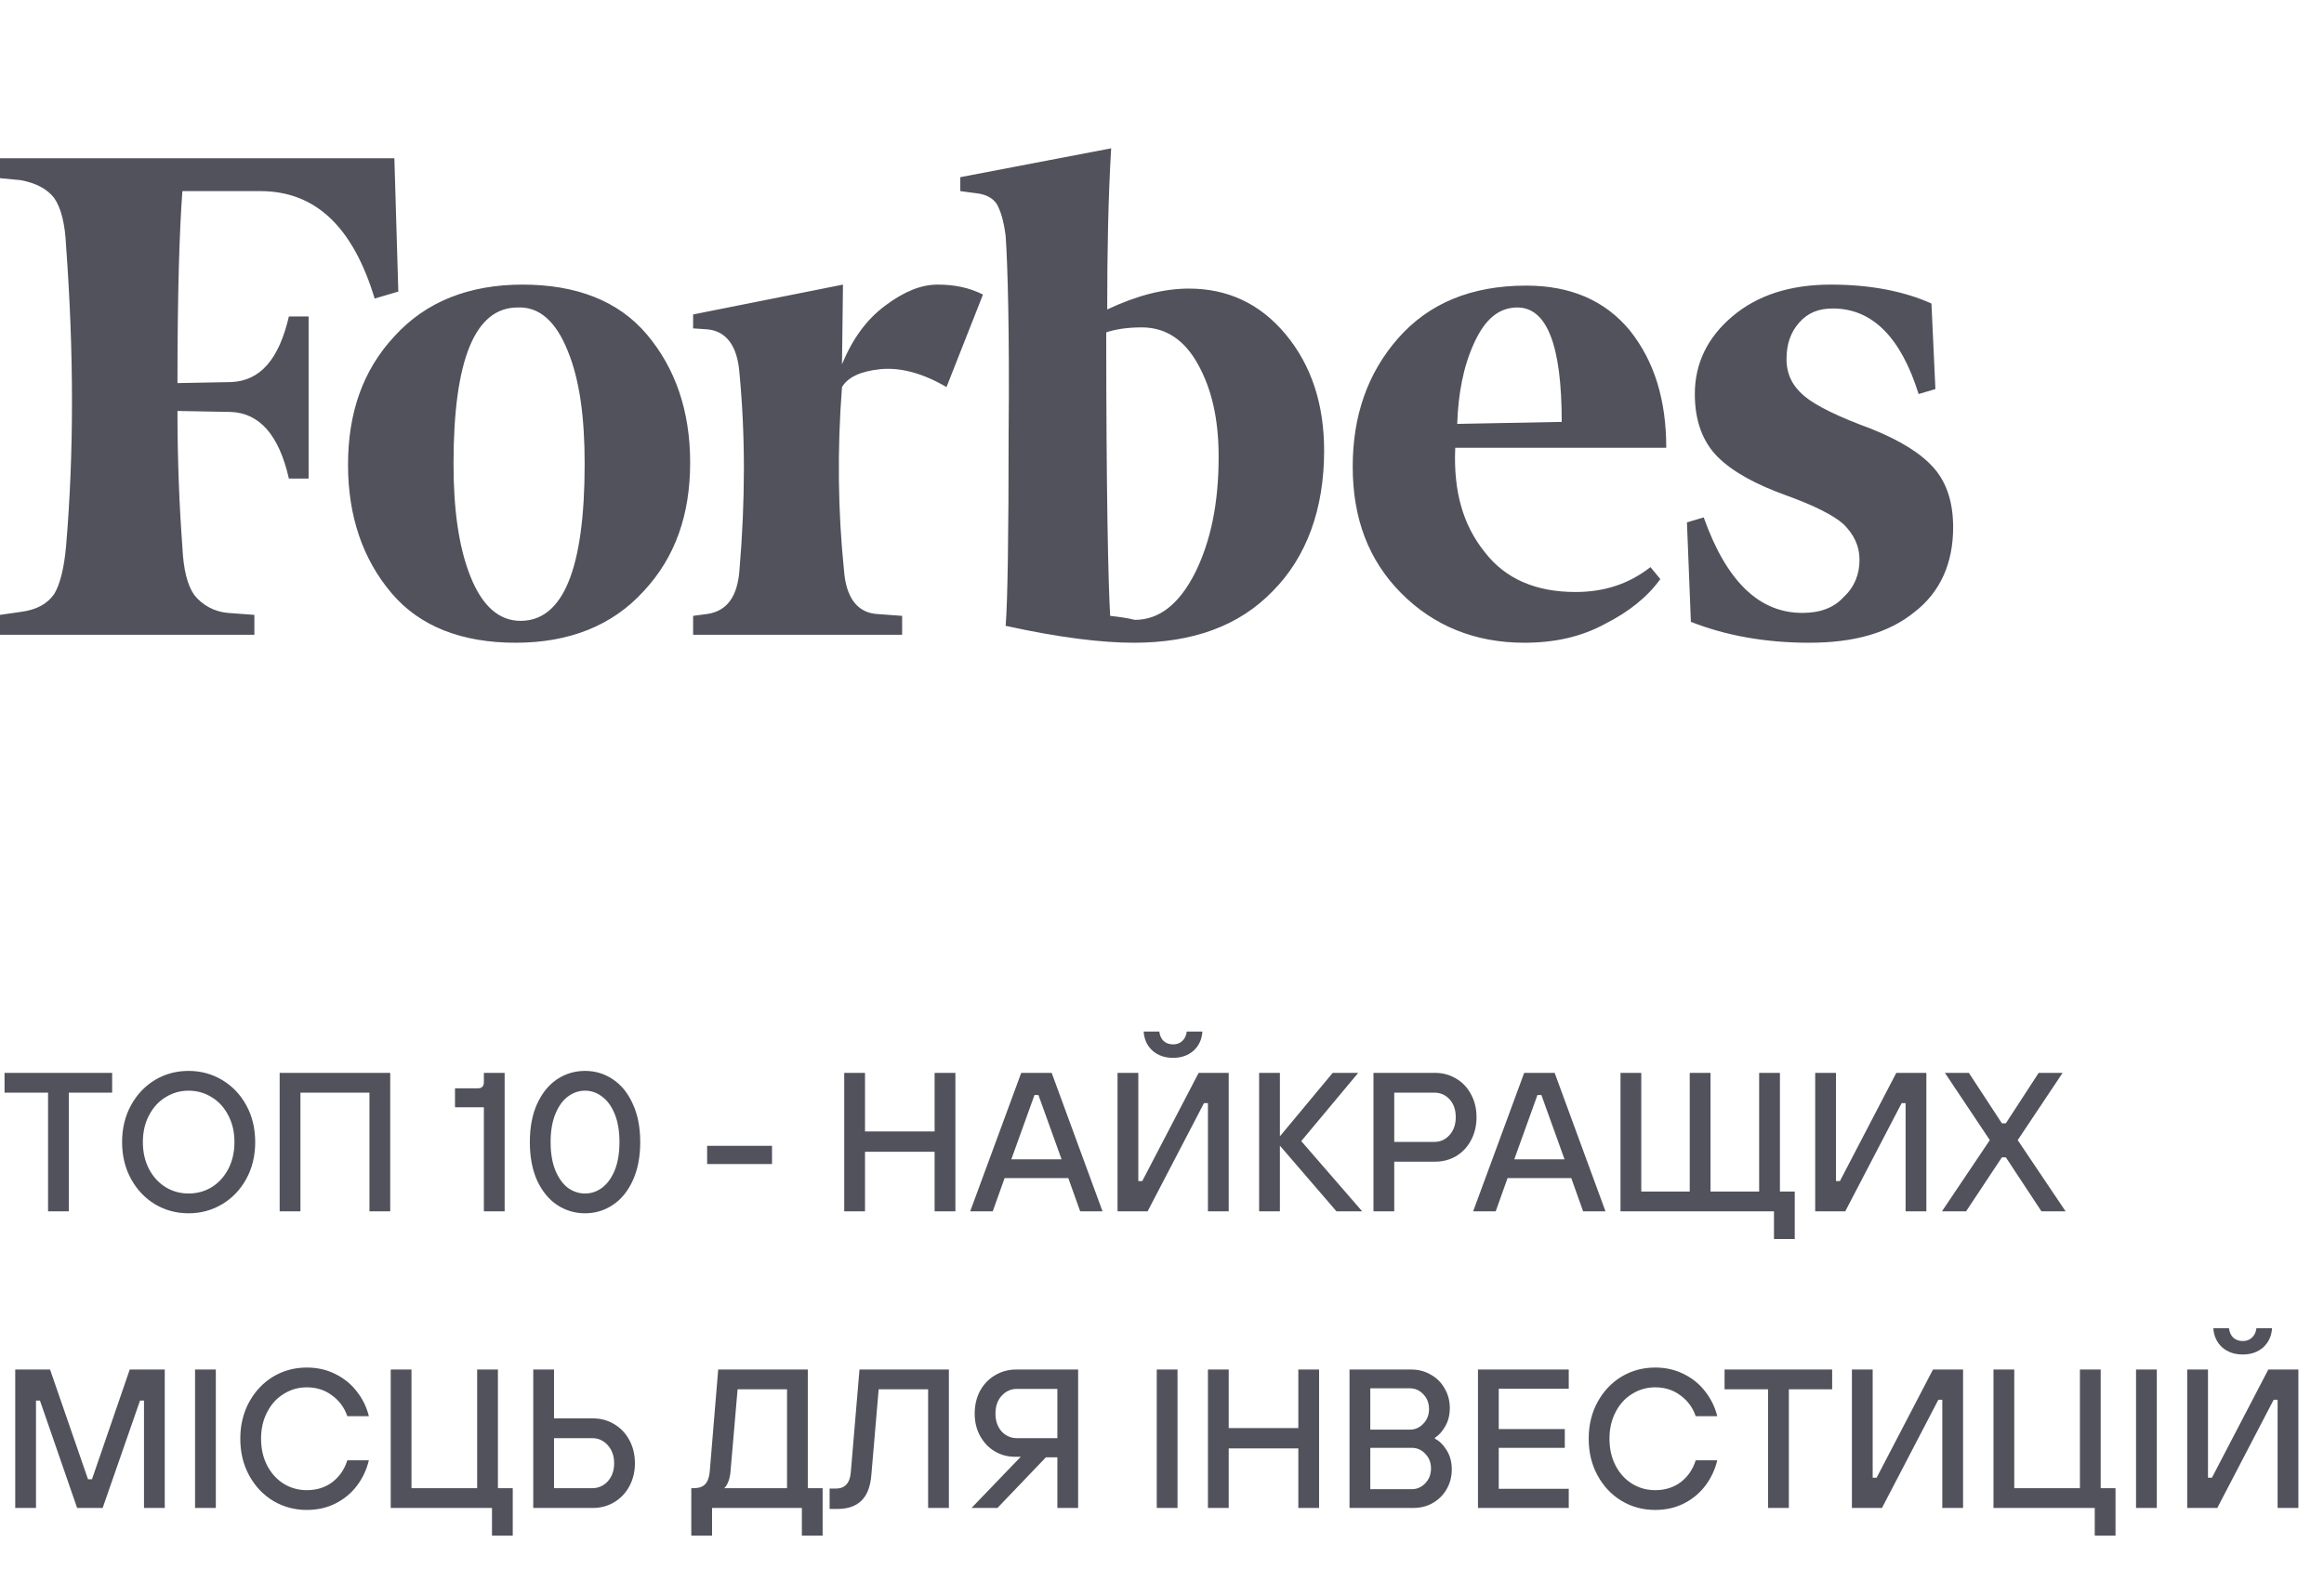 <svg width="188" height="128" viewBox="0 0 188 128" fill="none" xmlns="http://www.w3.org/2000/svg">
<path d="M89.568 25.038C89.568 20.37 89.648 16.024 89.887 12L77.684 14.334V15.461L78.88 15.622C79.758 15.702 80.316 16.024 80.635 16.507C80.954 17.07 81.193 17.875 81.353 19.082C81.512 21.416 81.672 26.728 81.592 35.099C81.592 43.388 81.512 48.62 81.353 50.632C85.74 51.598 89.169 52 91.721 52C96.507 52 100.255 50.632 102.967 47.815C105.679 45.078 107.115 41.215 107.115 36.467C107.115 32.684 106.078 29.545 104.004 27.05C101.93 24.555 99.298 23.348 96.188 23.348C94.114 23.348 91.961 23.912 89.568 25.038ZM89.807 49.827C89.648 47.252 89.488 39.525 89.488 26.889C90.206 26.648 91.163 26.487 92.359 26.487C94.274 26.487 95.789 27.453 96.906 29.465C98.022 31.477 98.581 33.891 98.581 36.95C98.581 40.732 97.942 43.791 96.666 46.366C95.39 48.861 93.795 50.149 91.801 50.149C91.163 49.988 90.525 49.907 89.807 49.827ZM31.903 12.805H0V14.415L1.675 14.575C2.951 14.817 3.828 15.3 4.387 16.024C4.945 16.829 5.264 18.117 5.344 19.887C5.982 28.579 5.982 36.708 5.344 44.193C5.184 45.964 4.865 47.252 4.387 48.056C3.828 48.861 2.951 49.344 1.675 49.505L0 49.746V51.356H20.578V49.746L18.424 49.586C17.898 49.541 17.387 49.39 16.921 49.141C16.455 48.892 16.044 48.55 15.712 48.137C15.154 47.332 14.835 46.044 14.755 44.274C14.516 41.054 14.356 37.352 14.356 33.248L18.663 33.328C20.976 33.408 22.571 35.179 23.369 38.72H24.964V25.602H23.369C22.571 29.062 21.056 30.833 18.663 30.913L14.356 30.994C14.356 23.75 14.516 18.6 14.755 15.461H21.056C25.523 15.461 28.553 18.358 30.308 24.153L32.222 23.59L31.903 12.805ZM28.154 37.594C28.154 41.779 29.351 45.239 31.664 47.976C33.977 50.712 37.406 52 41.713 52C46.02 52 49.529 50.632 52.082 47.815C54.634 45.078 55.83 41.618 55.83 37.433C55.83 33.248 54.634 29.787 52.321 27.05C50.008 24.314 46.578 23.026 42.272 23.026C37.965 23.026 34.455 24.394 31.903 27.211C29.351 29.948 28.154 33.408 28.154 37.594ZM45.94 28.419C46.898 30.753 47.296 33.811 47.296 37.513C47.296 46.044 45.542 50.229 42.112 50.229C40.357 50.229 39.002 49.022 38.044 46.608C37.087 44.193 36.688 41.135 36.688 37.513C36.688 29.062 38.443 24.877 41.873 24.877C43.627 24.797 44.983 26.004 45.94 28.419ZM113.336 47.976C115.968 50.632 119.318 52 123.305 52C125.778 52 127.931 51.517 129.846 50.471C131.76 49.505 133.275 48.298 134.312 46.849L133.514 45.883C131.76 47.252 129.766 47.895 127.453 47.895C124.262 47.895 121.79 46.849 120.115 44.676C118.36 42.503 117.563 39.767 117.722 36.225H134.791C134.791 32.362 133.833 29.223 131.839 26.728C129.846 24.314 127.054 23.107 123.465 23.107C118.998 23.107 115.569 24.555 113.096 27.372C110.624 30.189 109.428 33.65 109.428 37.755C109.428 41.94 110.704 45.32 113.336 47.976ZM119.238 27.775C120.115 25.843 121.232 24.877 122.747 24.877C125.14 24.877 126.336 27.936 126.336 34.133L117.882 34.294C117.962 31.879 118.36 29.706 119.238 27.775ZM156.245 24.555C154.092 23.59 151.38 23.026 148.11 23.026C144.76 23.026 142.128 23.912 140.134 25.602C138.14 27.292 137.103 29.384 137.103 31.879C137.103 34.052 137.742 35.742 138.938 36.95C140.134 38.157 142.048 39.203 144.521 40.089C146.754 40.893 148.349 41.698 149.147 42.422C149.944 43.227 150.423 44.113 150.423 45.32C150.423 46.447 150.024 47.493 149.147 48.298C148.349 49.183 147.233 49.586 145.797 49.586C142.288 49.586 139.656 47.01 137.821 41.859L136.465 42.262L136.784 50.31C139.656 51.437 142.846 52 146.355 52C150.024 52 152.816 51.195 154.889 49.505C156.963 47.895 158 45.561 158 42.664C158 40.732 157.521 39.123 156.485 37.916C155.448 36.708 153.773 35.662 151.38 34.696C148.748 33.73 146.914 32.845 145.957 32.04C144.999 31.235 144.521 30.27 144.521 29.062C144.521 27.855 144.84 26.889 145.558 26.084C146.276 25.28 147.153 24.958 148.27 24.958C151.46 24.958 153.773 27.292 155.208 31.879L156.564 31.477L156.245 24.555ZM79.518 23.831C78.402 23.268 77.206 23.026 75.85 23.026C74.494 23.026 73.138 23.59 71.622 24.716C70.107 25.843 68.99 27.372 68.113 29.465L68.193 23.026L56.07 25.441V26.567L57.266 26.648C58.781 26.809 59.659 28.016 59.818 30.189C60.297 35.179 60.297 40.491 59.818 46.125C59.659 48.298 58.781 49.425 57.266 49.666L56.07 49.827V51.356H72.978V49.827L70.825 49.666C69.309 49.505 68.432 48.298 68.273 46.125C67.794 41.457 67.714 36.467 68.113 31.316C68.592 30.511 69.629 30.028 71.224 29.867C72.819 29.706 74.653 30.189 76.567 31.316L79.518 23.831Z" fill="#51525C"/>
<path d="M5.568 98H3.888V88.4H0.368V86.8H9.072V88.4H5.568V98ZM15.253 98.16C14.261 98.16 13.354 97.915 12.533 97.424C11.722 96.933 11.077 96.251 10.597 95.376C10.117 94.501 9.877 93.509 9.877 92.4C9.877 91.291 10.117 90.299 10.597 89.424C11.077 88.549 11.722 87.867 12.533 87.376C13.354 86.885 14.261 86.64 15.253 86.64C16.245 86.64 17.152 86.885 17.973 87.376C18.794 87.867 19.445 88.549 19.925 89.424C20.405 90.299 20.645 91.291 20.645 92.4C20.645 93.509 20.405 94.501 19.925 95.376C19.445 96.251 18.794 96.933 17.973 97.424C17.152 97.915 16.245 98.16 15.253 98.16ZM15.253 96.56C15.936 96.56 16.56 96.389 17.125 96.048C17.69 95.696 18.138 95.205 18.469 94.576C18.8 93.936 18.965 93.211 18.965 92.4C18.965 91.589 18.8 90.869 18.469 90.24C18.138 89.6 17.69 89.109 17.125 88.768C16.56 88.416 15.936 88.24 15.253 88.24C14.581 88.24 13.962 88.416 13.397 88.768C12.832 89.109 12.384 89.6 12.053 90.24C11.722 90.869 11.557 91.589 11.557 92.4C11.557 93.211 11.722 93.936 12.053 94.576C12.384 95.205 12.832 95.696 13.397 96.048C13.962 96.389 14.581 96.56 15.253 96.56ZM24.303 98H22.623V86.8H31.567V98H29.887V88.4H24.303V98ZM39.143 98V89.584H36.807V88.048H38.663C38.983 88.048 39.143 87.883 39.143 87.552V86.8H40.823V98H39.143ZM47.327 98.16C46.505 98.16 45.753 97.936 45.071 97.488C44.398 97.04 43.86 96.384 43.455 95.52C43.06 94.645 42.862 93.605 42.862 92.4C42.862 91.195 43.06 90.16 43.455 89.296C43.86 88.421 44.398 87.76 45.071 87.312C45.753 86.864 46.505 86.64 47.327 86.64C48.148 86.64 48.895 86.864 49.566 87.312C50.249 87.76 50.788 88.421 51.182 89.296C51.588 90.16 51.791 91.195 51.791 92.4C51.791 93.605 51.588 94.645 51.182 95.52C50.788 96.384 50.249 97.04 49.566 97.488C48.895 97.936 48.148 98.16 47.327 98.16ZM47.327 96.56C47.828 96.56 48.286 96.405 48.703 96.096C49.129 95.776 49.471 95.307 49.727 94.688C49.983 94.059 50.111 93.296 50.111 92.4C50.111 91.504 49.983 90.747 49.727 90.128C49.471 89.499 49.129 89.029 48.703 88.72C48.286 88.4 47.828 88.24 47.327 88.24C46.825 88.24 46.361 88.4 45.934 88.72C45.519 89.029 45.182 89.499 44.926 90.128C44.67 90.747 44.542 91.504 44.542 92.4C44.542 93.296 44.67 94.059 44.926 94.688C45.182 95.307 45.519 95.776 45.934 96.096C46.361 96.405 46.825 96.56 47.327 96.56ZM62.452 94.176H57.204V92.704H62.452V94.176ZM69.975 98H68.294V86.8H69.975V91.536H75.606V86.8H77.287V98H75.606V93.184H69.975V98ZM89.188 98H87.38L86.42 95.312H81.268L80.308 98H78.484L82.612 86.8H85.076L89.188 98ZM83.684 88.592L81.812 93.792H85.876L84.004 88.592H83.684ZM92.836 98H90.404V86.8H92.084V95.552H92.404L96.964 86.8H99.396V98H97.716V89.248H97.396L92.836 98ZM94.9 85.584C94.228 85.584 93.673 85.392 93.236 85.008C92.799 84.613 92.558 84.096 92.516 83.456H93.78C93.823 83.787 93.94 84.043 94.132 84.224C94.335 84.405 94.591 84.496 94.9 84.496C95.198 84.496 95.444 84.405 95.636 84.224C95.838 84.043 95.961 83.787 96.004 83.456H97.268C97.225 84.096 96.985 84.613 96.548 85.008C96.111 85.392 95.561 85.584 94.9 85.584ZM103.537 98H101.857V86.8H103.537V91.936L107.809 86.8H109.873L105.265 92.32L110.193 98H108.113L103.537 92.688V98ZM111.107 98V86.8H116.083C116.712 86.8 117.283 86.955 117.795 87.264C118.307 87.563 118.707 87.984 118.995 88.528C119.294 89.072 119.443 89.691 119.443 90.384C119.443 91.077 119.294 91.701 118.995 92.256C118.707 92.8 118.307 93.227 117.795 93.536C117.283 93.835 116.712 93.984 116.083 93.984H112.787V98H111.107ZM116.035 92.384C116.515 92.384 116.92 92.203 117.251 91.84C117.592 91.467 117.763 90.981 117.763 90.384C117.763 89.787 117.598 89.307 117.267 88.944C116.936 88.581 116.526 88.4 116.035 88.4H112.787V92.384H116.035ZM129.875 98H128.067L127.107 95.312H121.955L120.995 98H119.171L123.299 86.8H125.763L129.875 98ZM124.371 88.592L122.499 93.792H126.563L124.691 88.592H124.371ZM145.187 100.24H143.507V98H131.091V86.8H132.771V96.4H136.691V86.8H138.371V96.4H142.307V86.8H143.987V96.4H145.187V100.24ZM149.273 98H146.841V86.8H148.521V95.552H148.841L153.401 86.8H155.833V98H154.153V89.248H153.833L149.273 98ZM159.047 98H157.095L160.967 92.24L157.335 86.8H159.271L161.943 90.88H162.263L164.919 86.8H166.855L163.223 92.24L167.095 98H165.142L162.263 93.632H161.943L159.047 98ZM2.912 122H1.232V110.8H4.048L7.12 119.68H7.44L10.496 110.8H13.328V122H11.648V113.312H11.328L8.304 122H6.24L3.232 113.312H2.912V122ZM17.459 122H15.779V110.8H17.459V122ZM24.816 122.16C23.823 122.16 22.917 121.915 22.096 121.424C21.285 120.933 20.64 120.251 20.16 119.376C19.68 118.501 19.439 117.509 19.439 116.4C19.439 115.291 19.68 114.299 20.16 113.424C20.64 112.549 21.285 111.867 22.096 111.376C22.917 110.885 23.823 110.64 24.816 110.64C25.669 110.64 26.442 110.816 27.136 111.168C27.829 111.509 28.405 111.979 28.863 112.576C29.333 113.173 29.658 113.84 29.84 114.576H28.096C27.861 113.883 27.45 113.323 26.863 112.896C26.288 112.459 25.605 112.24 24.816 112.24C24.143 112.24 23.525 112.416 22.959 112.768C22.394 113.109 21.946 113.6 21.616 114.24C21.285 114.869 21.119 115.589 21.119 116.4C21.119 117.211 21.285 117.936 21.616 118.576C21.946 119.205 22.394 119.696 22.959 120.048C23.525 120.389 24.143 120.56 24.816 120.56C25.626 120.56 26.32 120.341 26.895 119.904C27.471 119.456 27.872 118.869 28.096 118.144H29.84C29.658 118.901 29.338 119.584 28.88 120.192C28.421 120.8 27.845 121.28 27.151 121.632C26.458 121.984 25.68 122.16 24.816 122.16ZM41.479 124.24H39.799V122H31.607V110.8H33.287V120.4H38.599V110.8H40.279V120.4H41.479V124.24ZM43.138 122V110.8H44.818V114.752H47.954C48.594 114.752 49.17 114.907 49.682 115.216C50.205 115.525 50.616 115.957 50.914 116.512C51.213 117.067 51.362 117.691 51.362 118.384C51.362 119.067 51.213 119.685 50.914 120.24C50.616 120.795 50.205 121.227 49.682 121.536C49.17 121.845 48.594 122 47.954 122H43.138ZM47.906 120.4C48.408 120.4 48.829 120.213 49.17 119.84C49.512 119.456 49.682 118.971 49.682 118.384C49.682 117.797 49.512 117.312 49.17 116.928C48.829 116.544 48.408 116.352 47.906 116.352H44.818V120.4H47.906ZM55.923 124.24V120.4H56.099C56.515 120.4 56.824 120.299 57.027 120.096C57.24 119.883 57.368 119.547 57.411 119.088L58.099 110.8H65.347V120.4H66.547V124.24H64.867V122H57.603V124.24H55.923ZM63.667 120.4V112.4H59.667L59.091 119.088C59.059 119.429 58.989 119.717 58.883 119.952C58.787 120.176 58.685 120.325 58.579 120.4H63.667ZM67.112 122.08V120.432H67.608C68.344 120.432 68.75 120 68.824 119.136L69.528 110.8H76.76V122H75.08V112.4H71.08L70.488 119.328C70.414 120.267 70.147 120.96 69.688 121.408C69.23 121.856 68.584 122.08 67.752 122.08H67.112ZM87.216 110.8V122H85.536V117.904H84.608L80.688 122H78.592L82.576 117.856H82.064C81.499 117.856 80.971 117.712 80.48 117.424C79.989 117.136 79.595 116.725 79.296 116.192C78.997 115.659 78.848 115.051 78.848 114.368C78.848 113.685 78.992 113.072 79.28 112.528C79.579 111.984 79.984 111.563 80.496 111.264C81.008 110.955 81.579 110.8 82.208 110.8H87.216ZM85.536 116.352V112.368H82.256C81.776 112.368 81.365 112.555 81.024 112.928C80.693 113.291 80.528 113.771 80.528 114.368C80.528 114.955 80.693 115.435 81.024 115.808C81.365 116.171 81.776 116.352 82.256 116.352H85.536ZM95.256 122H93.576V110.8H95.256V122ZM99.396 122H97.716V110.8H99.396V115.536H105.028V110.8H106.708V122H105.028V117.184H99.396V122ZM109.17 122V110.8H114.162C114.748 110.8 115.276 110.939 115.746 111.216C116.226 111.483 116.599 111.856 116.866 112.336C117.143 112.805 117.282 113.333 117.282 113.92C117.282 114.475 117.159 114.965 116.914 115.392C116.668 115.819 116.391 116.128 116.082 116.32V116.4C116.434 116.571 116.748 116.88 117.026 117.328C117.303 117.765 117.442 118.283 117.442 118.88C117.442 119.467 117.303 120 117.026 120.48C116.759 120.949 116.386 121.323 115.906 121.6C115.436 121.867 114.908 122 114.322 122H109.17ZM114.05 115.664C114.476 115.664 114.839 115.504 115.138 115.184C115.447 114.864 115.602 114.469 115.602 114C115.602 113.52 115.447 113.12 115.138 112.8C114.839 112.48 114.476 112.32 114.05 112.32H110.85V115.664H114.05ZM114.21 120.48C114.636 120.48 114.999 120.32 115.298 120C115.607 119.68 115.762 119.28 115.762 118.8C115.762 118.331 115.607 117.936 115.298 117.616C114.999 117.296 114.636 117.136 114.21 117.136H110.85V120.48H114.21ZM126.904 122H119.56V110.8H126.904V112.352H121.24V115.616H126.584V117.136H121.24V120.448H126.904V122ZM133.894 122.16C132.902 122.16 131.995 121.915 131.174 121.424C130.363 120.933 129.718 120.251 129.238 119.376C128.758 118.501 128.518 117.509 128.518 116.4C128.518 115.291 128.758 114.299 129.238 113.424C129.718 112.549 130.363 111.867 131.174 111.376C131.995 110.885 132.902 110.64 133.894 110.64C134.747 110.64 135.52 110.816 136.214 111.168C136.907 111.509 137.483 111.979 137.942 112.576C138.411 113.173 138.736 113.84 138.918 114.576H137.174C136.939 113.883 136.528 113.323 135.942 112.896C135.366 112.459 134.683 112.24 133.894 112.24C133.222 112.24 132.603 112.416 132.038 112.768C131.472 113.109 131.024 113.6 130.694 114.24C130.363 114.869 130.198 115.589 130.198 116.4C130.198 117.211 130.363 117.936 130.694 118.576C131.024 119.205 131.472 119.696 132.038 120.048C132.603 120.389 133.222 120.56 133.894 120.56C134.704 120.56 135.398 120.341 135.974 119.904C136.55 119.456 136.95 118.869 137.174 118.144H138.918C138.736 118.901 138.416 119.584 137.958 120.192C137.499 120.8 136.923 121.28 136.23 121.632C135.536 121.984 134.758 122.16 133.894 122.16ZM144.709 122H143.029V112.4H139.509V110.8H148.213V112.4H144.709V122ZM152.242 122H149.81V110.8H151.49V119.552H151.81L156.37 110.8H158.802V122H157.122V113.248H156.802L152.242 122ZM171.135 124.24H169.455V122H161.263V110.8H162.943V120.4H168.255V110.8H169.935V120.4H171.135V124.24ZM174.475 122H172.795V110.8H174.475V122ZM179.367 122H176.935V110.8H178.615V119.552H178.935L183.495 110.8H185.927V122H184.247V113.248H183.927L179.367 122ZM181.431 109.584C180.759 109.584 180.204 109.392 179.767 109.008C179.33 108.613 179.09 108.096 179.047 107.456H180.311C180.354 107.787 180.471 108.043 180.663 108.224C180.866 108.405 181.122 108.496 181.431 108.496C181.73 108.496 181.975 108.405 182.167 108.224C182.37 108.043 182.492 107.787 182.535 107.456H183.799C183.756 108.096 183.516 108.613 183.079 109.008C182.642 109.392 182.092 109.584 181.431 109.584Z" fill="#51525C"/>
</svg>
